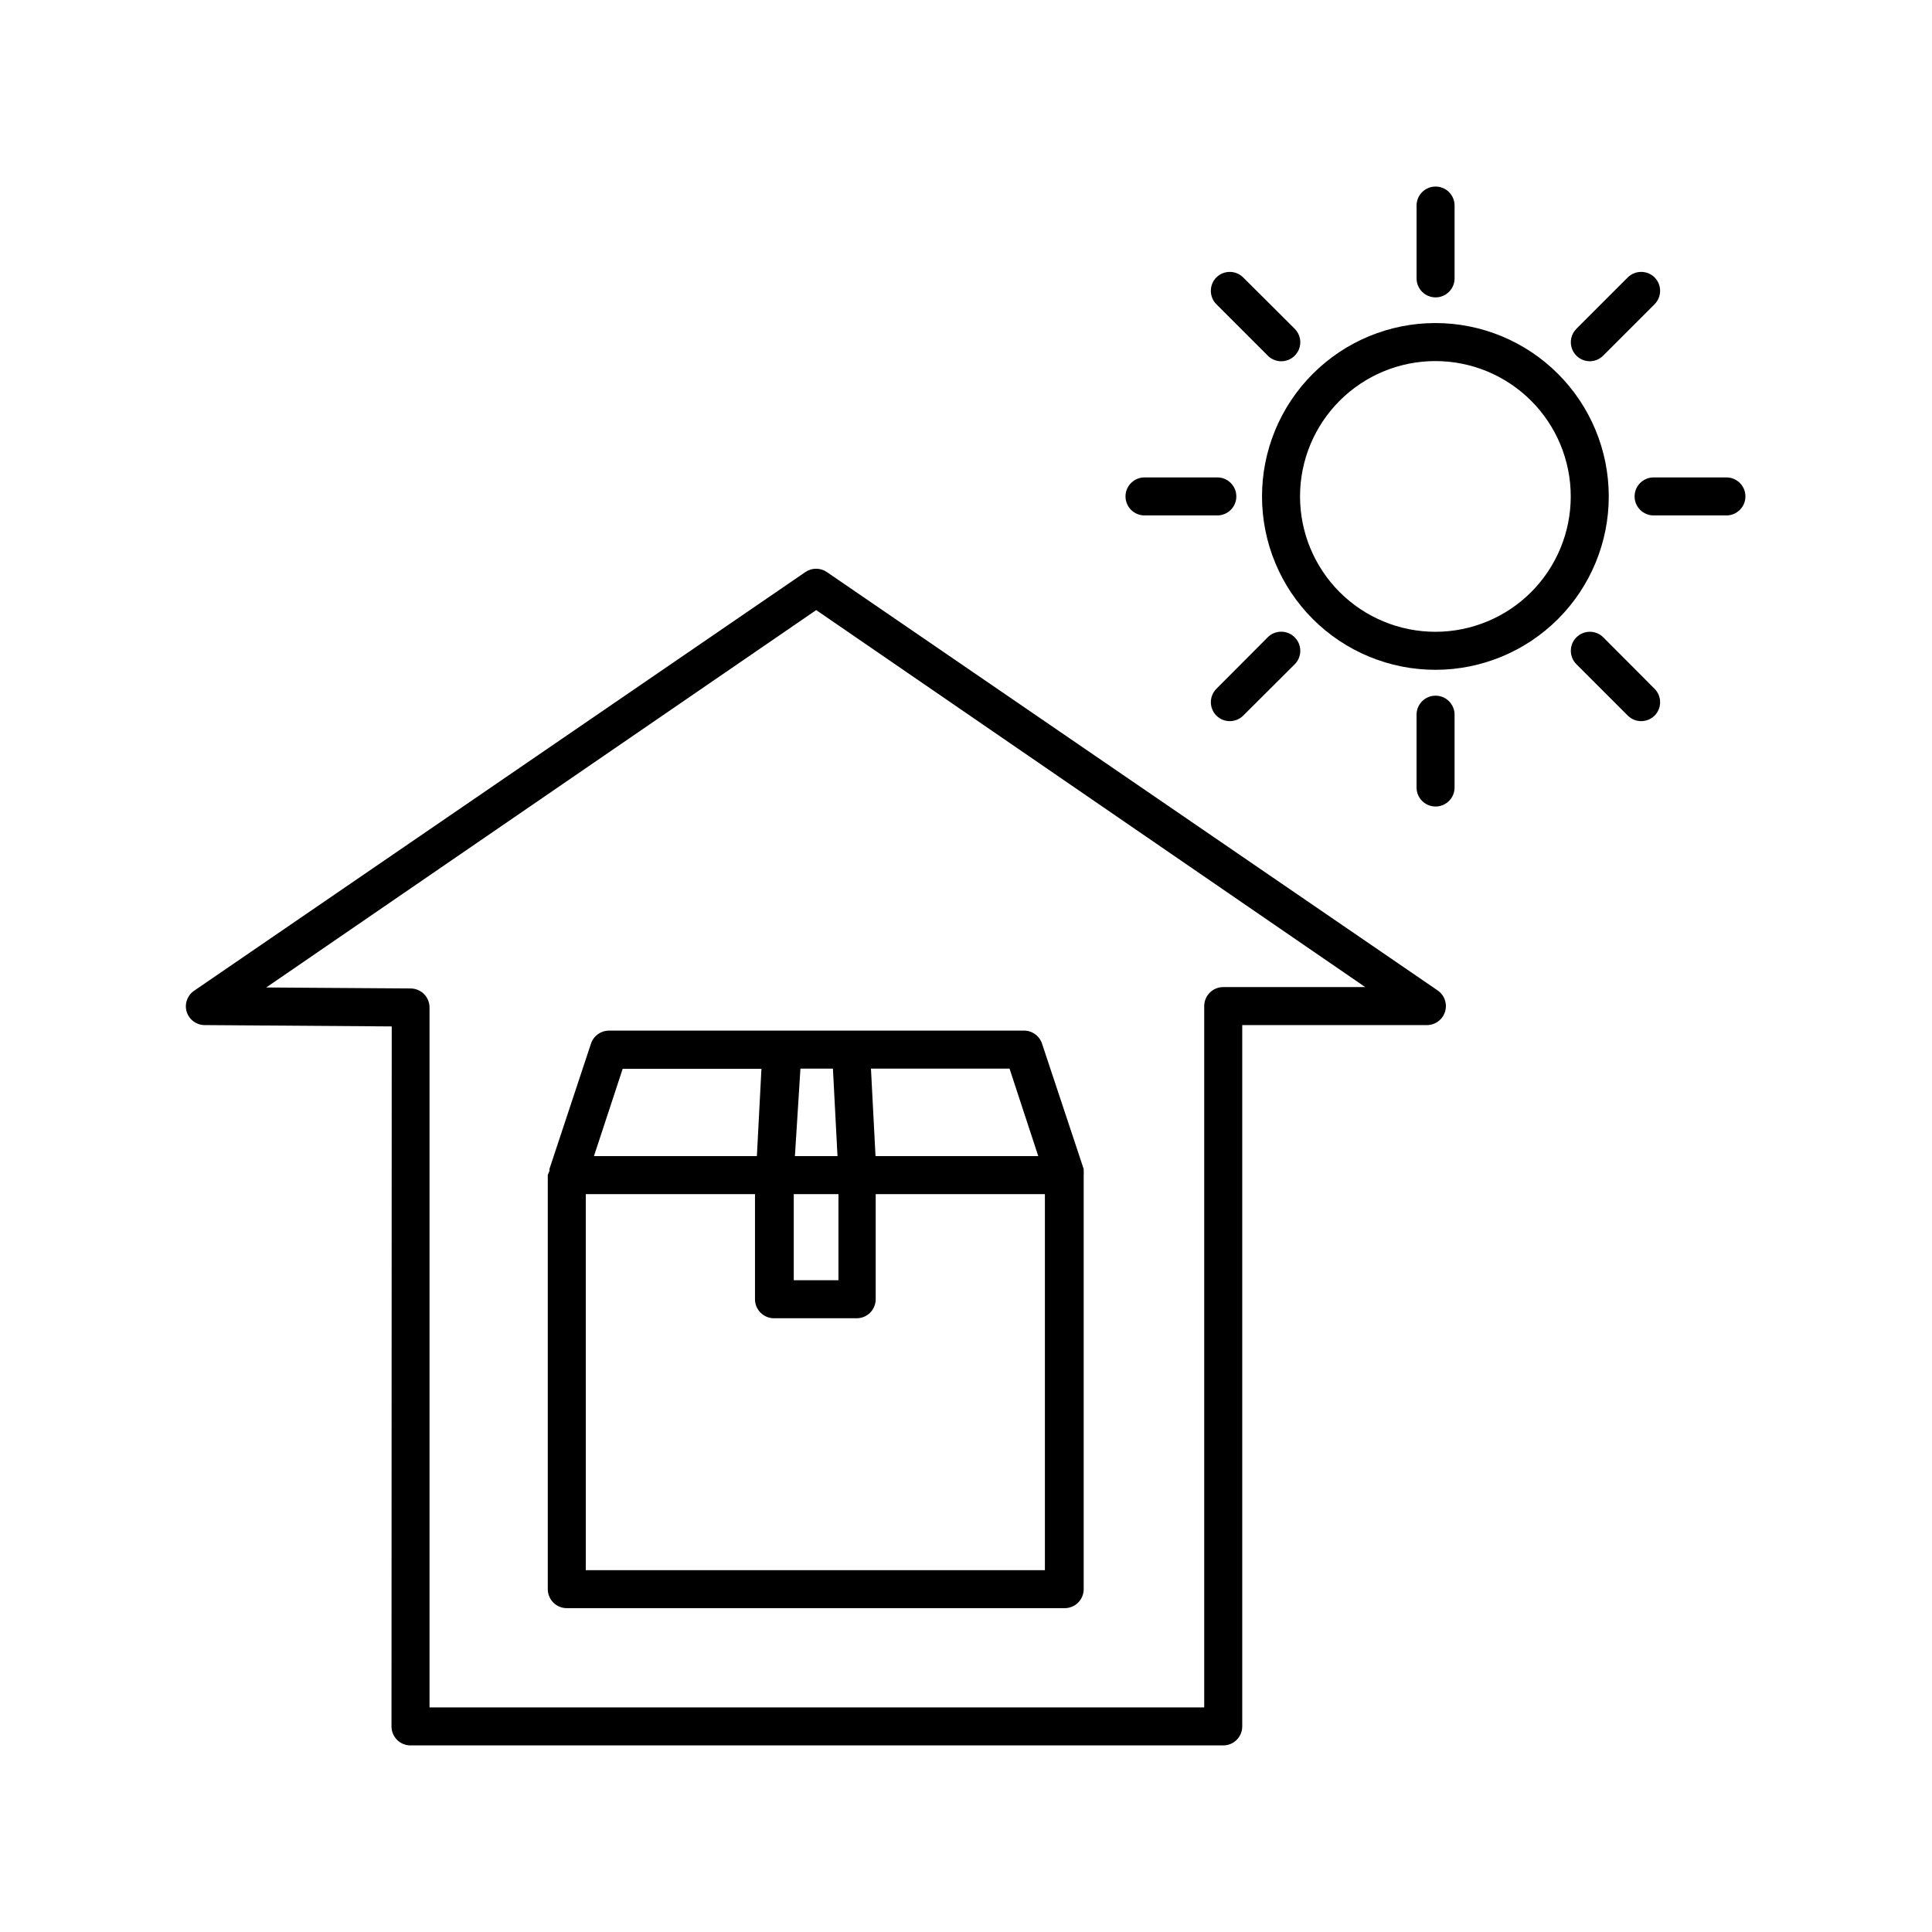 <?xml version="1.0" encoding="UTF-8"?>
<!-- Uploaded to: ICON Repo, www.iconrepo.com, Generator: ICON Repo Mixer Tools -->
<svg fill="#000000" width="800px" height="800px" version="1.1" viewBox="144 144 512 512" xmlns="http://www.w3.org/2000/svg">
 <g>
  <path d="m247.75 601.52c0 1.336 0.531 2.617 1.477 3.562 0.945 0.945 2.227 1.473 3.562 1.473h215.38c1.336 0 2.617-0.527 3.562-1.473 0.945-0.945 1.477-2.227 1.477-3.562v-185.86h48.871-0.004c2.231 0.027 4.211-1.414 4.875-3.539 0.66-2.129-0.152-4.438-2.004-5.68l-161.82-110.84h0.004c-1.719-1.176-3.981-1.176-5.695 0l-161.82 110.84c-1.895 1.188-2.777 3.488-2.164 5.641 0.664 2.203 2.738 3.676 5.039 3.578l49.324 0.352zm-33.199-195.83 145.75-100.01 145.5 99.906h-37.633c-2.781 0-5.039 2.258-5.039 5.039v185.86h-205.3v-185.5c0-1.336-0.531-2.617-1.477-3.562-0.945-0.945-2.227-1.473-3.562-1.473z"/>
  <path d="m294.2 570.18h131.95c1.336 0 2.621-0.527 3.562-1.473 0.945-0.945 1.477-2.227 1.477-3.562v-109.73c0.027-0.352 0.027-0.707 0-1.059v-0.555l-11.031-33.199c-0.703-2.164-2.769-3.59-5.039-3.477h-109.73c-2.18 0-4.109 1.402-4.785 3.477l-10.984 33.152v0.555-0.004c-0.184 0.355-0.336 0.727-0.453 1.109v109.73c0 1.336 0.531 2.617 1.477 3.562 0.945 0.945 2.227 1.473 3.562 1.473zm117.34-142.98 7.609 23.176h-43.129l-1.207-23.176zm-55.418 0h8.613l1.211 23.176h-11.285zm-1.766 33.254h11.84v22.824l-11.84-0.004zm-45.344-33.199h36.777l-1.207 23.121h-43.176zm-9.77 33.199h44.84v27.859h-0.004c0 1.336 0.531 2.617 1.477 3.562 0.945 0.945 2.227 1.477 3.562 1.477h21.918c1.336 0 2.617-0.531 3.562-1.477 0.941-0.945 1.473-2.227 1.473-3.562v-27.859h44.84v99.652h-121.67z"/>
  <path d="m570.34 275.56c0-12.191-4.844-23.879-13.465-32.496-8.617-8.617-20.309-13.457-32.5-13.453-12.188 0.004-23.875 4.852-32.488 13.477-8.617 8.625-13.449 20.316-13.441 32.504 0.008 12.191 4.859 23.875 13.488 32.488 8.625 8.609 20.32 13.441 32.512 13.426 12.176-0.012 23.848-4.859 32.457-13.473 8.605-8.617 13.438-20.297 13.438-32.473zm-45.895 35.871c-9.52 0.012-18.648-3.758-25.387-10.477-6.738-6.723-10.527-15.844-10.535-25.363-0.012-9.516 3.762-18.645 10.488-25.379 6.723-6.734 15.848-10.52 25.363-10.523 9.52-0.004 18.645 3.773 25.375 10.5 6.734 6.727 10.516 15.852 10.516 25.371 0 9.504-3.773 18.621-10.488 25.348-6.719 6.723-15.828 10.508-25.332 10.523z"/>
  <path d="m529.48 217.77v-19.293c0-2.785-2.254-5.039-5.035-5.039-2.785 0-5.039 2.254-5.039 5.039v19.297-0.004c0 2.785 2.254 5.039 5.039 5.039 2.781 0 5.035-2.254 5.035-5.039z"/>
  <path d="m524.44 328.36c-2.785 0-5.039 2.258-5.039 5.039v19.297c0 2.781 2.254 5.039 5.039 5.039 2.781 0 5.035-2.258 5.035-5.039v-19.297c0-1.336-0.531-2.617-1.477-3.562-0.941-0.945-2.223-1.477-3.559-1.477z"/>
  <path d="m601.52 270.52h-19.297c-2.781 0-5.039 2.254-5.039 5.039 0 2.781 2.258 5.035 5.039 5.035h19.297c2.781 0 5.035-2.254 5.035-5.035 0-2.785-2.254-5.039-5.035-5.039z"/>
  <path d="m442.27 275.56c0 1.336 0.531 2.617 1.473 3.562 0.945 0.945 2.227 1.473 3.562 1.473h19.297c2.781 0 5.039-2.254 5.039-5.035 0-2.785-2.258-5.039-5.039-5.039h-19.297c-2.781 0-5.035 2.254-5.035 5.039z"/>
  <path d="m582.48 217.52c-1.965-1.953-5.137-1.953-7.102 0l-13.602 13.602c-1.449 1.434-1.887 3.602-1.117 5.484 0.773 1.887 2.606 3.121 4.641 3.133 1.348-0.008 2.637-0.551 3.578-1.512l13.602-13.602v-0.004c1.957-1.965 1.957-5.137 0-7.102z"/>
  <path d="m469.93 335.11c1.324-0.008 2.59-0.531 3.527-1.461l13.652-13.602v-0.004c1.977-1.973 1.977-5.176 0-7.152-1.973-1.977-5.176-1.977-7.152 0l-13.602 13.652c-1.953 1.965-1.953 5.141 0 7.106 0.949 0.941 2.238 1.469 3.574 1.461z"/>
  <path d="m568.88 312.89c-1.977-1.961-5.168-1.949-7.129 0.023-1.961 1.977-1.949 5.168 0.027 7.129l13.602 13.602v0.004c0.949 0.941 2.238 1.469 3.578 1.461 1.32-0.008 2.586-0.531 3.523-1.461 1.957-1.965 1.957-5.141 0-7.106z"/>
  <path d="m483.53 239.74c2.047 0.012 3.894-1.219 4.68-3.109 0.785-1.887 0.348-4.066-1.105-5.508l-13.652-13.602c-1.965-1.953-5.137-1.953-7.102 0-1.953 1.965-1.953 5.137 0 7.102l13.602 13.602v0.004c0.941 0.961 2.231 1.504 3.578 1.512z"/>
 </g>
</svg>